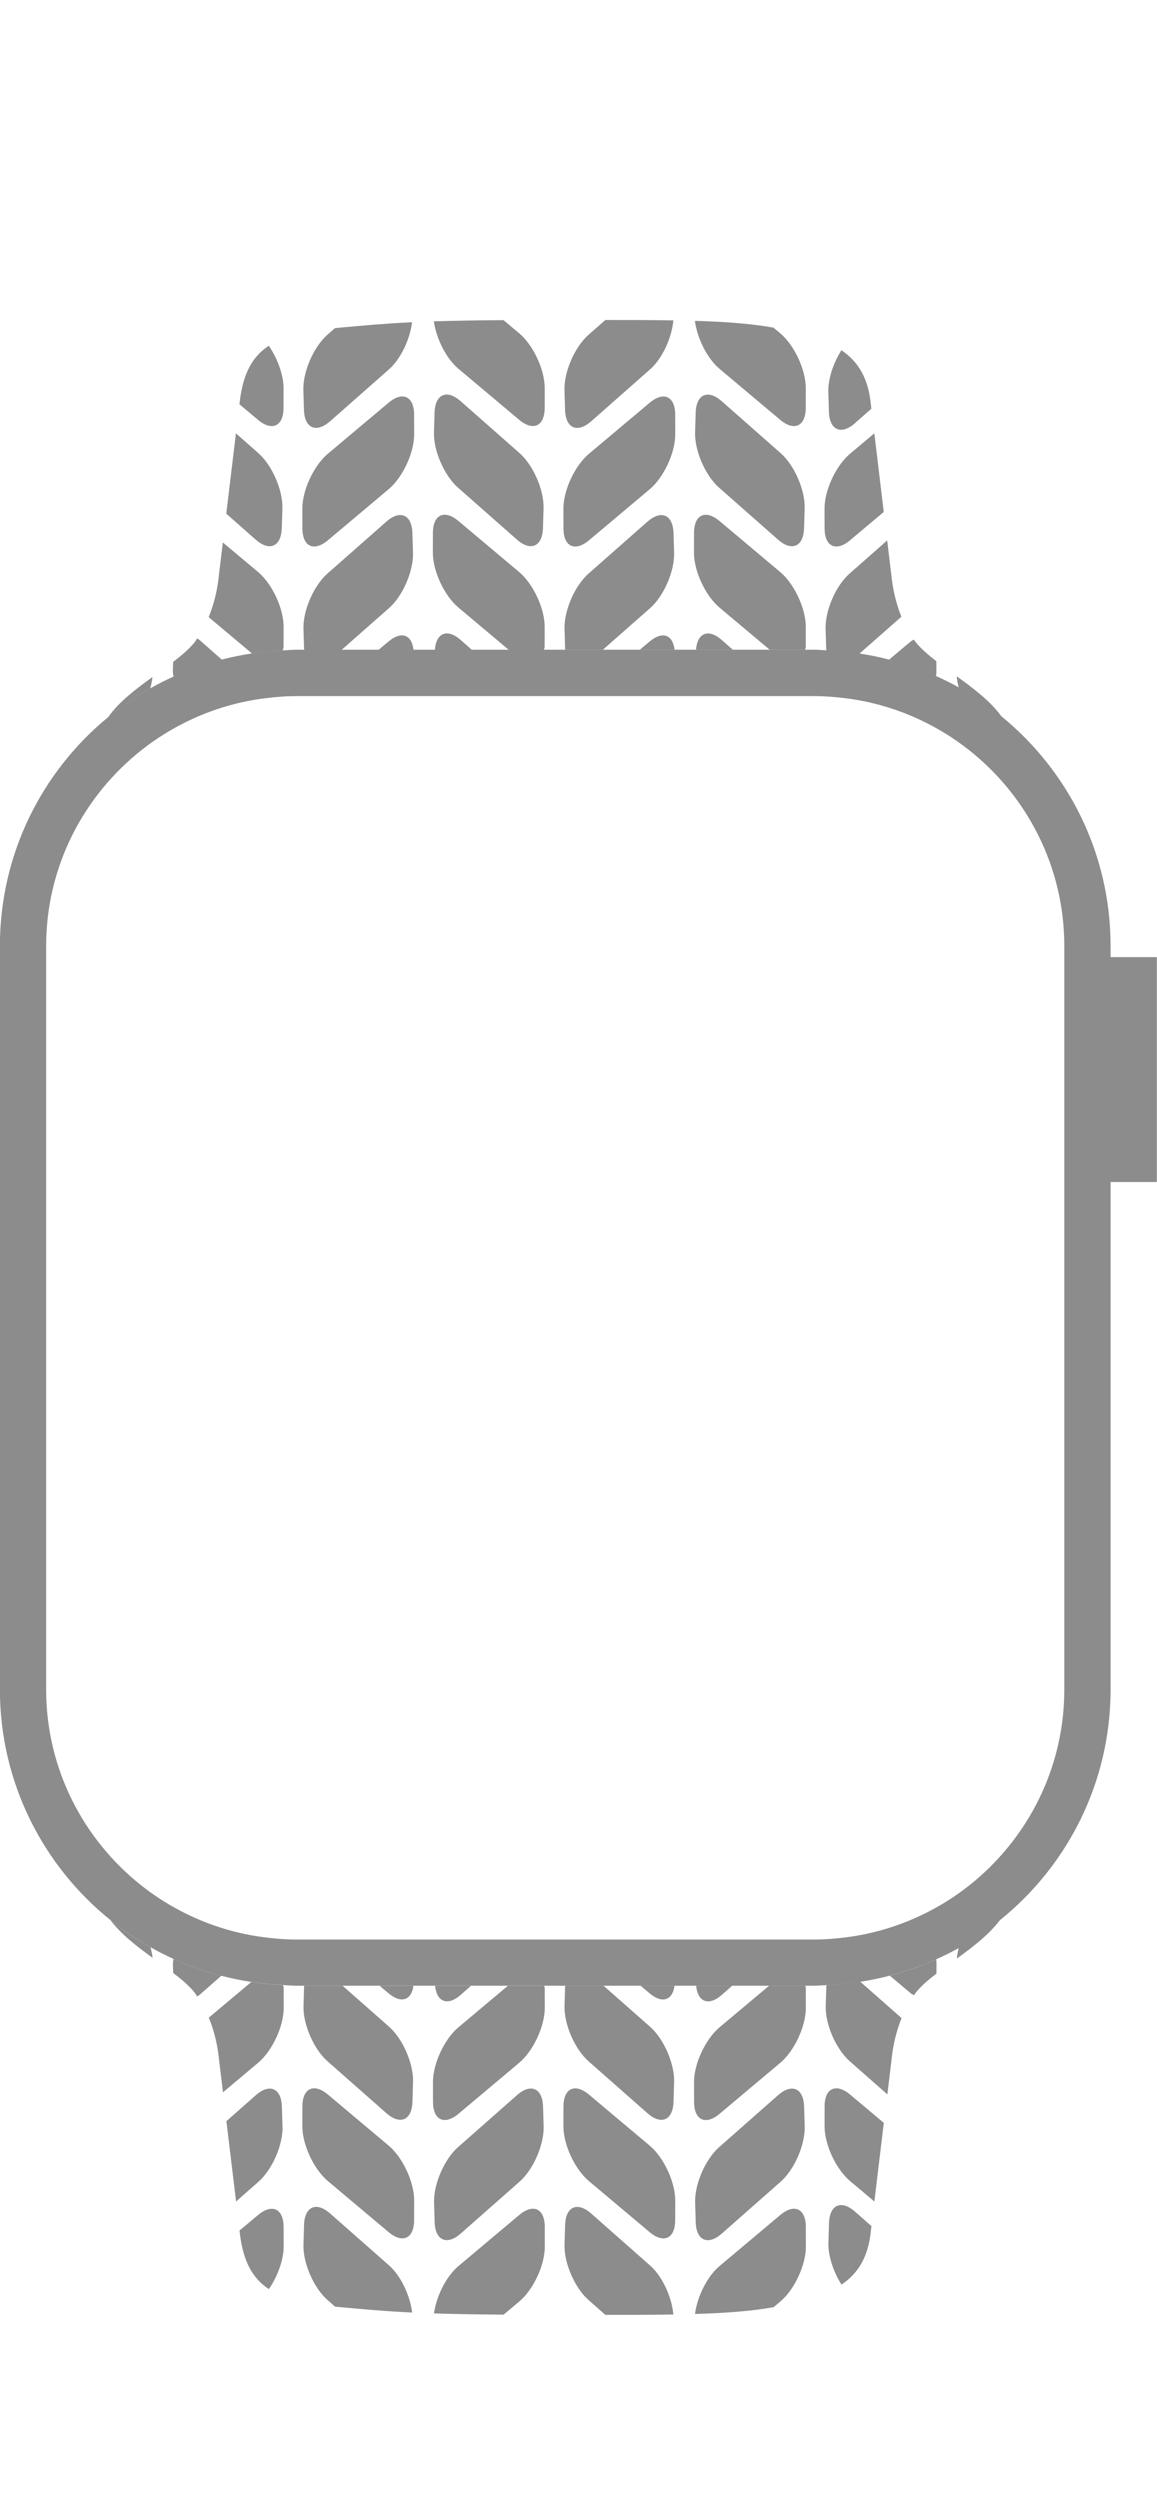 <svg enable-background="new 0 0 25 54" height="54" viewBox="0 0 25 54" width="25" xmlns="http://www.w3.org/2000/svg"><path d="m0 0h25v54h-25z" fill="none"/><path d="m11.771 48.101.001.427c.001.396-.247.928-.55 1.183l-.34.285c-.615-.004-1.094-.013-1.505-.026.051-.37.264-.801.529-1.023l1.313-1.103c.303-.255.552-.139.552.257zm-1.816.144 1.274-1.123c.297-.262.53-.8.518-1.196l-.013-.427c-.013-.396-.266-.505-.563-.244l-1.274 1.123c-.297.262-.53.8-.518 1.196l.013.427c.013.396.266.505.563.244zm1.806-5.356h-.782l-1.074.901c-.303.255-.551.787-.55 1.183l.001.427c.001.396.249.512.552.257l1.313-1.103c.303-.255.551-.787.55-1.183l-.001-.427c0-.023-.008-.035-.01-.056zm-1.806.2.227-.2h-.781c.032.353.27.45.554.2zm-1.021-.2h-.736l.2.168c.275.231.496.144.536-.168zm-1.859 1.633 1.274 1.123c.297.262.55.152.563-.244l.013-.427c.013-.396-.22-.934-.517-1.196l-1.009-.889h-.826c-0.0.004-.002.006-.002.01l-.013.427c-.013.396.22.934.517 1.196zm.011.721c-.303-.255-.552-.139-.552.257l-.001.427c-.001.396.247.928.55 1.183l1.313 1.103c.303.255.552.139.552-.257l.001-.427c.001-.396-.247-.928-.55-1.183zm.047 2.568c-.297-.262-.55-.152-.563.244l-.013.427c-.013.396.22.934.517 1.196l.166.146c.612.057 1.087.099 1.666.127-.046-.367-.243-.792-.498-1.017zm-1.557.033-.401.336.013.106c.077.561.261.922.622 1.159.187-.273.319-.629.319-.916l-.001-.427c-.001-.396-.249-.512-.552-.257zm.528-1.917-.013-.427c-.013-.396-.266-.505-.563-.244l-.636.561.209 1.735.487-.429c.297-.262.53-.8.517-1.196zm.012-3.052c-.231-.01-.459-.032-.683-.067l-.921.773c.122.297.192.611.222.918l.084.695.762-.64c.303-.255.551-.787.55-1.183l-.001-.427c-0-.029-.01-.044-.013-.07zm-2.368-.566c-.003.036-.013.075-.012.11l.006.197c.185.141.35.281.463.423.021.026.034.056.054.083.018-.013.035-.016.053-.032l.47-.414c-.358-.093-.704-.215-1.035-.366zm-1.371-.845c.23.308.576.576.92.825-.006-.074-.025-.152-.044-.23-.309-.175-.602-.373-.876-.595zm18.298.841c.346-.249.694-.519.929-.827-.278.224-.575.424-.889.6-.018.077-.035.154-.04.227zm-1.45.368.457.384c.025.021.046.024.07.04.014-.019.023-.04.038-.058.109-.138.267-.273.445-.41l0-.257c0-.016-.006-.035-.007-.052-.321.145-.656.262-1.003.352zm-1.365.203c-.001.009-.005.013-.005.023l-.013.427c-.013.396.221.934.518 1.196l.814.717.089-.739c.029-.304.099-.615.218-.909l-.891-.785c-.239.037-.481.061-.728.071zm-.042 2.624-.001.427c-.001.396.247.928.55 1.183l.526.442.204-1.698-.728-.611c-.303-.255-.552-.139-.552.257zm.095 2.516-.013.427c-.009.281.109.631.283.905.334-.226.553-.552.623-1.063l.024-.201-.354-.312c-.297-.262-.55-.152-.563.244zm-1.053-.172-1.313 1.103c-.268.225-.482.662-.53 1.035.674-.02 1.227-.062 1.699-.147l.147-.124c.303-.255.551-.787.55-1.183l-.001-.427c-.001-.396-.249-.512-.552-.257zm-1.264.402 1.274-1.123c.297-.262.53-.8.518-1.196l-.013-.427c-.013-.396-.266-.505-.563-.244l-1.274 1.123c-.297.262-.53.8-.518 1.196l.013.427c.012.396.266.505.563.244zm1.806-5.356h-.782l-1.074.901c-.303.255-.551.787-.55 1.183l.001.427c.001.396.249.512.552.257l1.313-1.103c.303-.255.551-.787.55-1.183l-.001-.427c0-.023-.008-.035-.01-.056zm-1.806.2.227-.2h-.781c.032.353.27.45.554.2zm-1.021-.2h-.736l.2.168c.275.231.496.144.536-.168zm-1.859 1.633 1.274 1.123c.297.262.55.152.563-.244l.013-.427c.013-.396-.221-.934-.518-1.196l-1.009-.889h-.826c-0.0.004-.002.006-.002.01l-.013.427c-.012.396.221.934.518 1.196zm.011.721c-.303-.255-.552-.139-.552.257l-.001.427c-.001.396.247.928.55 1.183l1.313 1.103c.303.255.552.139.552-.257l.001-.427c.001-.396-.247-.928-.55-1.183zm.047 2.568c-.297-.262-.55-.152-.563.244l-.013.427c-.013.396.22.934.517 1.196l.365.322c.544.001 1.032-.001 1.47-.008-.034-.376-.238-.825-.503-1.058zm-1.894-40.897c-.615.004-1.094.013-1.505.026.051.37.264.801.529 1.023l1.313 1.103c.303.255.552.139.552-.257l.001-.427c.001-.396-.247-.928-.55-1.183zm.289 4.74c.297.262.55.152.563-.244l.013-.427c.013-.396-.221-.934-.518-1.196l-1.274-1.123c-.297-.262-.55-.152-.563.244l-.013.427c-.013.396.221.934.518 1.196zm-1.263-.401c-.303-.255-.552-.139-.552.257l-.001.427c-.001.396.247.928.55 1.183l1.087.913h.766c.002-.025.012-.04.012-.067l.001-.427c.001-.396-.247-.928-.55-1.183zm.047 2.568c-.287-.253-.529-.153-.556.212h.796zm-1.557.033-.213.179h.752c-.036-.322-.259-.413-.538-.179zm-.048-2.588-1.274 1.123c-.297.262-.53.8-.517 1.196l.013.427c0.0.009.004.013.004.021h.811l1.022-.9c.297-.262.53-.8.517-1.196l-.013-.427c-.012-.396-.266-.505-.563-.244zm.048-2.568-1.313 1.103c-.303.255-.551.787-.55 1.183l.001.427c.001.396.249.512.552.257l1.313-1.103c.303-.255.551-.787.55-1.183l-.001-.427c-.001-.396-.249-.512-.552-.257zm-1.264.401 1.274-1.123c.255-.225.453-.65.498-1.017-.579.028-1.053.07-1.666.127l-.166.146c-.297.262-.53.8-.517 1.196l.013.427c.013.396.266.505.563.244zm-1.945-.474-.013.106.4.336c.303.255.552.139.552-.257l.001-.427c0-.287-.132-.643-.319-.916-.361.237-.545.598-.622 1.159zm.902 2.786.013-.427c.013-.396-.221-.934-.518-1.196l-.486-.429-.209 1.735.636.561c.297.262.55.152.563-.244zm-1.274.305-.084.695c-.029.307-.1.621-.222.918l.933.783c.22-.033.443-.054.67-.065.003-.029.015-.048.015-.082l.001-.427c.001-.396-.247-.928-.55-1.183zm-.024 2.529-.48-.423c-.019-.017-.035-.019-.053-.032-.019.027-.033.057-.054.083-.113.142-.278.282-.463.423l-.006.197c-.001.038.01.081.013.12.334-.152.682-.275 1.044-.368zm-2.447 1.235v.002c.282-.231.585-.435.904-.616.021-.083.04-.165.046-.243-.357.258-.721.534-.95.857zm19.295-.007c-.235-.326-.605-.606-.967-.867.005.077.023.159.043.24.327.182.636.392.924.626zm-1.852-1.6c-.015-.018-.024-.04-.038-.059-.024.016-.045.019-.07.04l-.467.392c.35.091.688.208 1.012.354.001-.02.009-.043.009-.062l-0-.257c-.178-.137-.336-.272-.445-.41zm-1.948-.288.013.427c0.0.014.006.021.007.034.242.01.48.033.715.069l.903-.795c-.119-.295-.189-.605-.218-.909l-.089-.739-.814.717c-.297.262-.53.8-.517 1.196zm.529-1.917.728-.611-.204-1.698-.526.442c-.303.255-.551.787-.55 1.183l.001.427c.001.396.249.512.552.257zm.106-2.529.354-.312-.024-.201c-.07-.511-.29-.837-.623-1.063-.174.275-.292.624-.283.906l.013.427c.013.396.266.505.563.244zm-1.76-2.063c-.472-.085-1.025-.127-1.699-.147.049.373.263.81.53 1.035l1.313 1.103c.303.255.552.139.552-.257l.001-.427c.001-.396-.247-.928-.55-1.183zm.097 4.579c.297.262.55.152.563-.244l.013-.427c.013-.396-.22-.934-.518-1.196l-1.274-1.123c-.297-.262-.55-.152-.563.244l-.013.427c-.013.396.221.934.518 1.196zm-1.263-.401c-.303-.255-.552-.139-.552.257l-.001.427c-.001.396.247.928.55 1.183l1.087.913h.766c.002-.025.012-.04.012-.067l.001-.427c.001-.396-.247-.928-.55-1.183zm.047 2.568c-.287-.253-.529-.153-.556.212h.796zm-1.558.033-.213.179h.752c-.036-.322-.259-.413-.538-.179zm-.048-2.588-1.274 1.123c-.297.262-.53.8-.517 1.196l.013.427c0.0.009.004.013.004.021h.811l1.022-.9c.297-.262.53-.8.518-1.196l-.013-.427c-.013-.396-.266-.505-.563-.244zm.048-2.568-1.313 1.103c-.303.255-.551.787-.55 1.183l.001.427c.001.396.249.512.552.257l1.313-1.103c.303-.255.551-.787.55-1.183l-.001-.427c-0-.396-.249-.512-.552-.257zm-1.264.401 1.274-1.123c.265-.233.469-.682.503-1.058-.438-.007-.926-.009-1.47-.008l-.366.322c-.297.262-.53.8-.517 1.196l.013.427c.013.396.266.505.563.244zm12.224 16.431h-1v10.959c0 2.018-.936 3.816-2.396 4.989-.278.224-.575.424-.889.6-.158.088-.321.168-.487.243-.321.145-.656.262-1.003.352-.208.055-.42.099-.636.132-.239.037-.481.061-.728.071-.087.004-.172.013-.26.013h-11.027-.173c-.096 0-.189-.01-.284-.014-.231-.01-.459-.032-.683-.067-.221-.034-.437-.078-.65-.133-.358-.093-.704-.215-1.035-.366-.169-.077-.334-.16-.495-.251-.309-.175-.602-.373-.876-.595-1.449-1.173-2.377-2.965-2.377-4.974v-16.056c0-1.996.914-3.778 2.346-4.951.282-.231.585-.435.904-.616.162-.092.328-.175.498-.253.334-.152.682-.275 1.044-.368.213-.055.43-.099.651-.133.22-.033.443-.054.67-.065.096-.004.19-.015.286-.015h.175 11.025c.088 0 .175.01.262.013.242.01.48.033.715.069.216.033.429.077.637.131.35.091.688.208 1.012.354.167.075.332.156.491.245.327.183.636.392.924.626 1.439 1.174 2.359 2.959 2.359 4.961v.241h1zm-2 0h-0v-4.856h0v-.241c0-1.72-.811-3.252-2.068-4.241-.33-.26-.692-.481-1.077-.659-.497-.229-1.032-.386-1.596-.455-.216-.026-.435-.044-.659-.044h-11.2c-.236 0-.466.02-.694.05-.558.072-1.087.229-1.579.459-.379.177-.734.395-1.059.651-1.257.99-2.068 2.521-2.068 4.241v16.056c0 1.713.805 3.24 2.053 4.23.327.26.685.48 1.067.659.491.23 1.02.388 1.577.461.231.03.464.051.703.051h11.2c.227 0 .448-.019.668-.046.563-.07 1.098-.227 1.594-.457.389-.18.753-.404 1.085-.667 1.248-.99 2.053-2.516 2.053-4.229z" fill="#8D8C8D"/></svg>